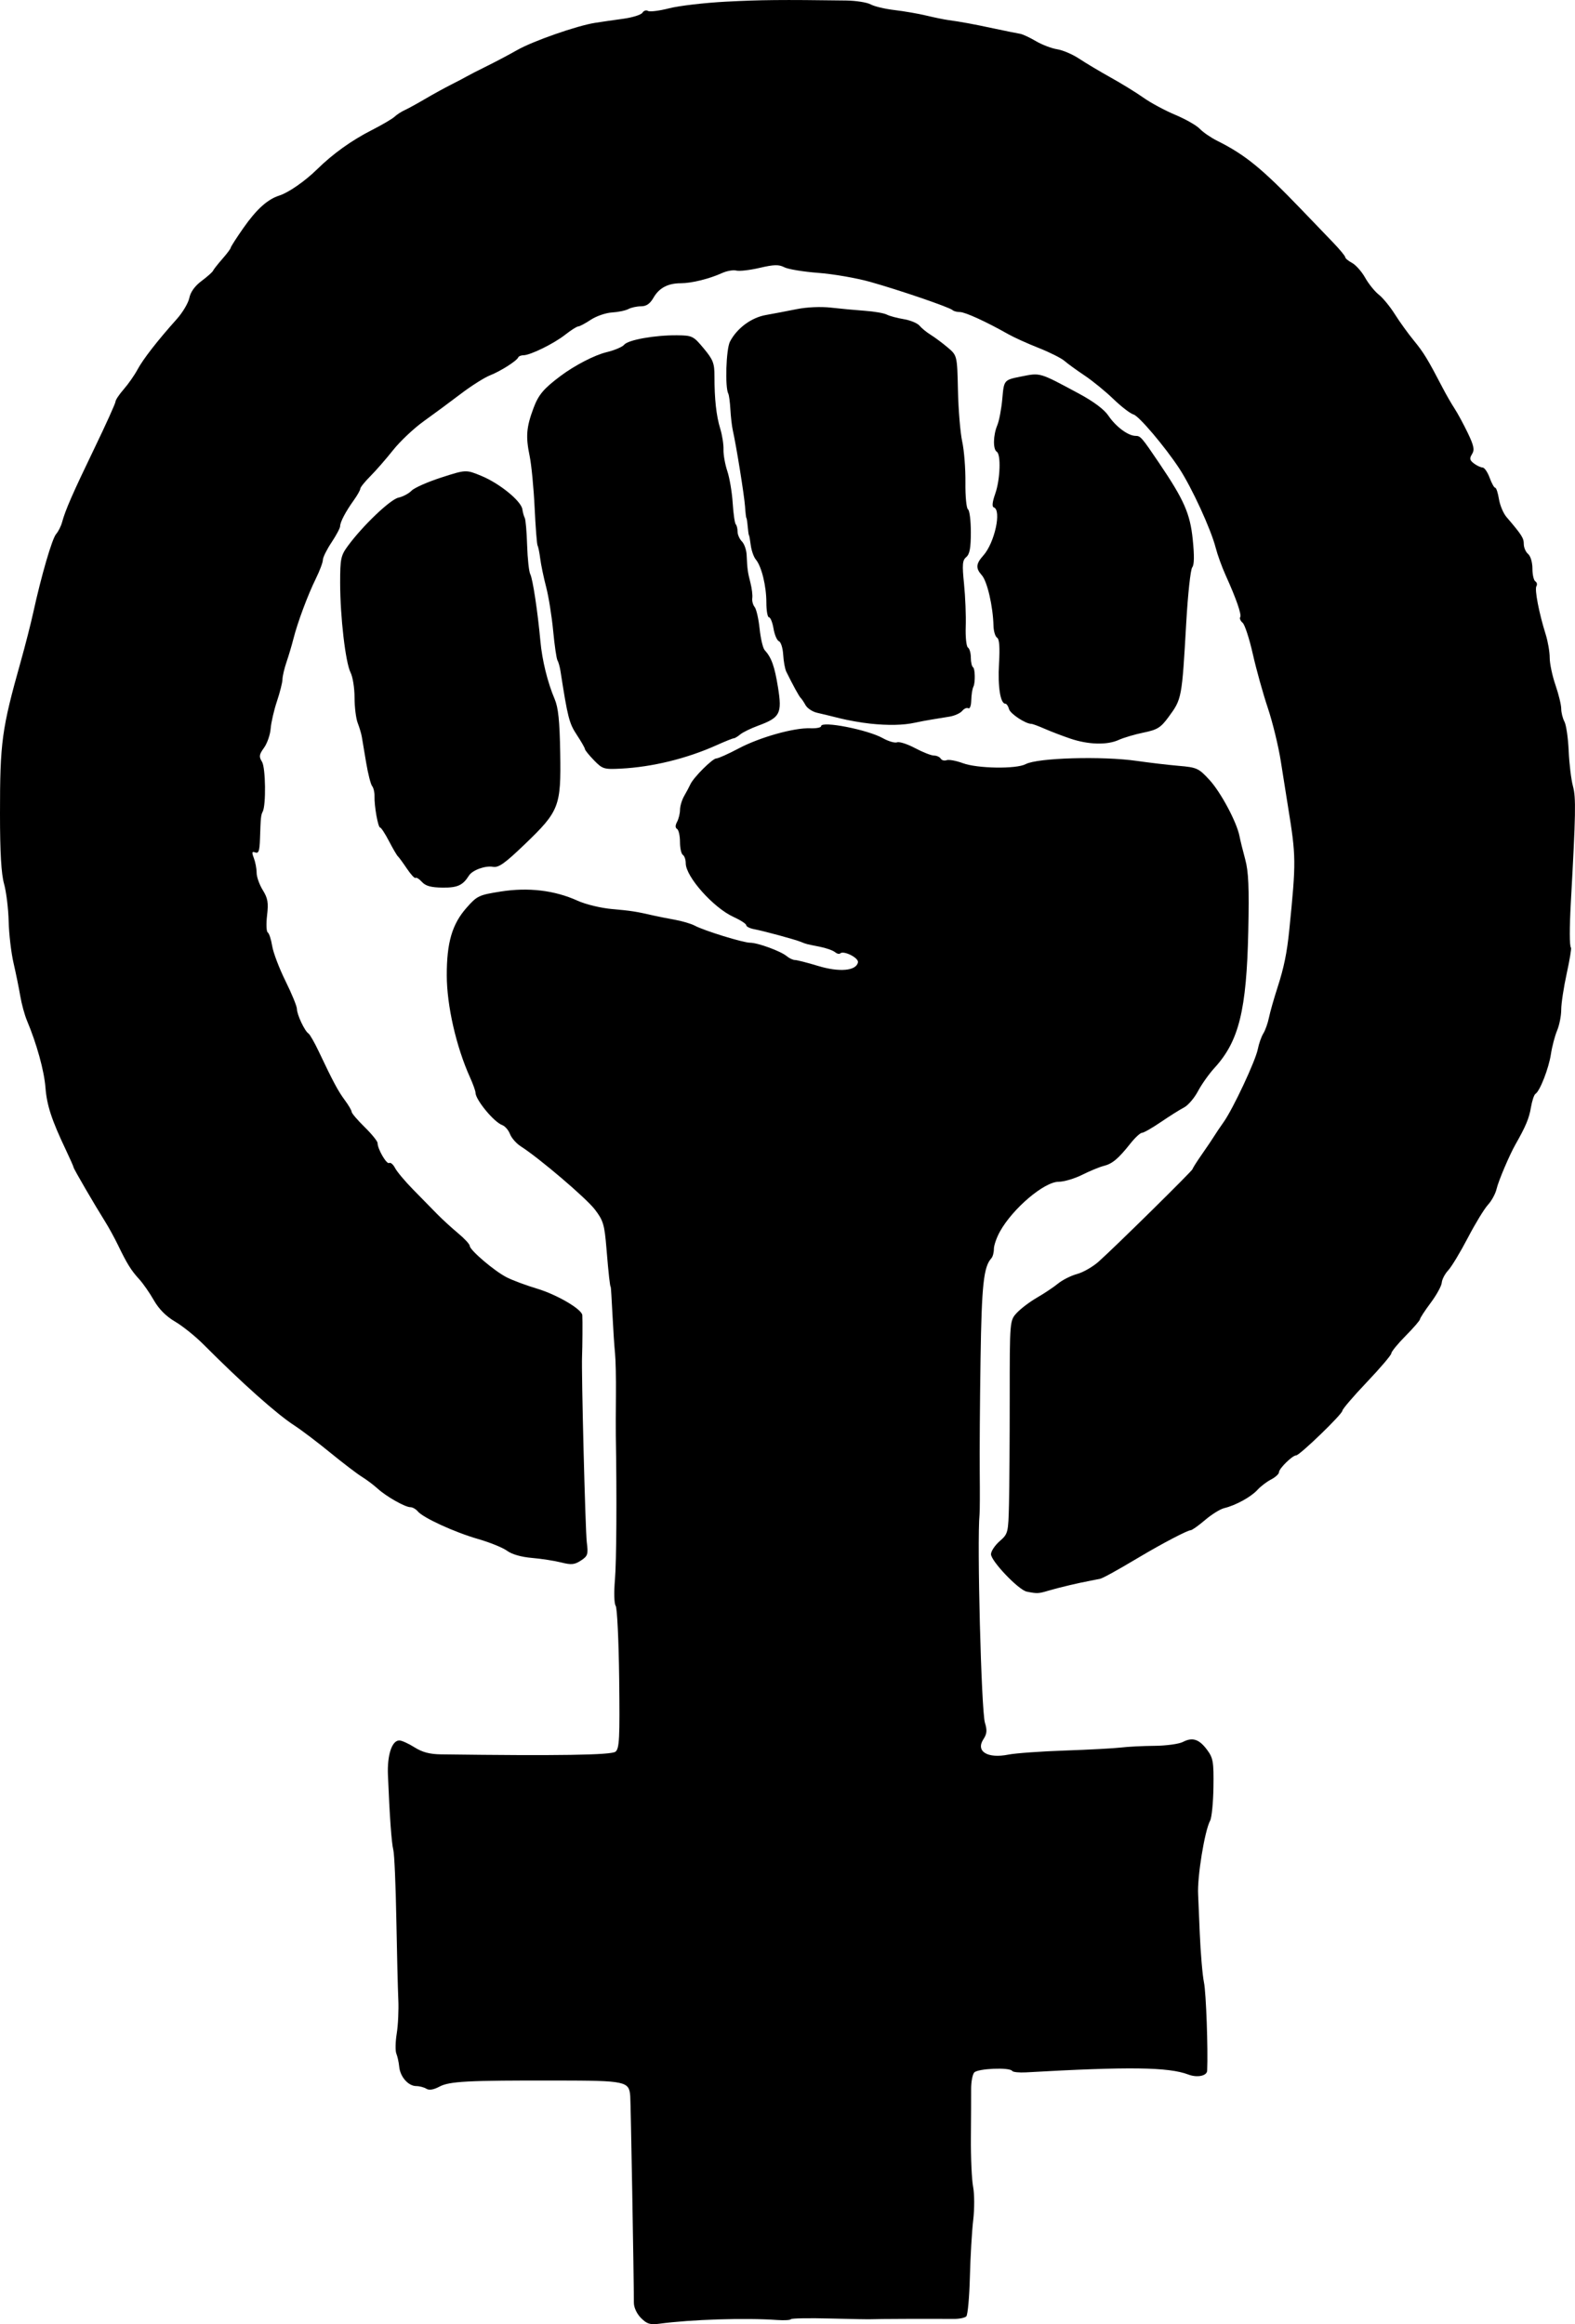<?xml version="1.0" encoding="UTF-8"?>
<svg version="1.1" viewBox="0 0 546.89 807.06" xmlns="http://www.w3.org/2000/svg">
<path d="m222.59 804.93c-1.451-1.451-2.483-3.64-2.487-5.276-0.022-9.482-1.077-69.325-1.265-71.795-0.391-5.139-1.51-5.378-25.313-5.416-31.442-0.05-37.442 0.264-40.975 2.143-2.007 1.067-3.555 1.313-4.5 0.715-0.792-0.501-2.384-0.919-3.536-0.927-2.754-0.02-5.563-3.22-5.898-6.718-0.147-1.538-0.593-3.578-0.989-4.533-0.397-0.955-0.338-4.105 0.131-7s0.716-8.189 0.549-11.764c-0.166-3.575-0.476-16.147-0.688-27.937s-0.68-22.59-1.04-24c-0.622-2.438-1.296-11.795-1.876-26.063-0.283-6.957 1.378-12 3.953-12 0.822 0 3.189 1.07 5.261 2.378 2.716 1.715 5.29 2.398 9.23 2.45 40.564 0.537 59.162 0.252 60.583-0.928 1.341-1.113 1.514-4.58 1.267-25.345-0.158-13.231-0.704-24.621-1.215-25.313-0.524-0.71-0.638-4.628-0.26-9 0.541-6.263 0.679-28.951 0.306-50.243-0.034-1.925-0.015-8.225 0.041-14s-0.086-12.3-0.317-14.5c-0.23-2.2-0.632-8.275-0.892-13.5-0.26-5.225-0.528-9.5-0.595-9.5-0.259 0-0.745-4.354-1.483-13.299-0.69-8.365-1.095-9.728-4.028-13.57-3.009-3.941-19.227-17.767-25.739-21.944-1.537-0.986-3.218-2.905-3.735-4.266-0.517-1.36-1.735-2.759-2.705-3.108-2.854-1.026-9.265-8.796-9.265-11.23 0-0.609-0.861-3.014-1.913-5.346-4.78-10.595-8.037-24.854-8.064-35.308-0.03-11.438 1.835-17.854 6.845-23.545 3.683-4.184 4.284-4.469 11.945-5.675 9.556-1.504 18.662-0.414 26.599 3.184 2.875 1.303 8.131 2.573 12.087 2.919 6.58 0.576 8.276 0.843 14.5 2.277 1.375 0.317 4.608 0.956 7.184 1.421 2.576 0.465 5.697 1.387 6.935 2.05 3.294 1.763 16.818 5.936 19.237 5.936 2.663 0 10.669 2.938 12.723 4.67 0.868 0.732 2.148 1.331 2.845 1.331 0.696 0 4.318 0.927 8.049 2.06 7.387 2.244 13.256 1.71 13.827-1.258 0.303-1.572-5.04-4.229-6.19-3.078-0.308 0.308-1.134 0.087-1.835-0.492-0.701-0.579-3.074-1.411-5.274-1.847-4.841-0.961-4.645-0.911-6.5-1.676-2.008-0.829-12.81-3.763-16.25-4.415-1.512-0.286-2.75-0.908-2.75-1.382 0-0.474-1.982-1.764-4.405-2.868-6.988-3.183-16.595-13.971-16.595-18.634 0-1.26-0.45-2.569-1-2.909-0.55-0.34-1-2.365-1-4.5s-0.451-4.161-1.003-4.502c-0.67-0.414-0.67-1.241 0-2.493 0.551-1.03 1.009-2.916 1.017-4.189 8e-3 -1.274 0.665-3.441 1.461-4.816 0.795-1.375 1.753-3.175 2.128-4 1.1-2.419 7.693-9 9.016-9 0.668 0 4.15-1.558 7.739-3.462 7.324-3.885 19.229-7.239 24.891-7.011 2.062 0.083 3.75-0.243 3.75-0.725 0-1.944 16.155 1.196 21.447 4.168 1.938 1.088 4.164 1.733 4.948 1.432 0.784-0.301 3.599 0.611 6.257 2.026 2.658 1.415 5.597 2.572 6.531 2.572 0.934 0 1.996 0.481 2.359 1.068 0.363 0.588 1.282 0.83 2.041 0.538 0.76-0.292 3.302 0.178 5.649 1.043 5.069 1.869 18.548 2.073 21.803 0.331 4.105-2.197 26.625-2.848 38.632-1.116 4.308 0.621 10.843 1.389 14.523 1.706 6.308 0.543 6.917 0.822 10.664 4.887 3.934 4.268 9.51 14.717 10.429 19.543 0.262 1.375 1.149 4.975 1.972 8 1.169 4.298 1.404 9.762 1.075 25-0.594 27.478-3.243 38.195-11.729 47.459-1.888 2.062-4.471 5.704-5.739 8.094s-3.443 4.929-4.834 5.642c-1.391 0.713-5.003 2.985-8.028 5.049-3.025 2.064-5.982 3.753-6.57 3.754-0.589 7.2e-4 -2.389 1.66-4 3.687-4.245 5.341-6.292 7.063-9.279 7.808-1.458 0.364-4.826 1.751-7.483 3.084s-6.347 2.422-8.198 2.422c-4.992 0-15.912 9.265-20.368 17.28-1.156 2.079-2.102 4.802-2.102 6.05s-0.389 2.697-0.864 3.22c-2.708 2.979-3.374 9.158-3.768 34.95-0.227 14.85-0.353 32.625-0.28 39.5 0.072 6.875 0.042 13.4-0.066 14.5-0.92 9.302 0.602 68.213 1.869 72.349 0.807 2.634 0.697 3.851-0.519 5.706-2.777 4.238 1.403 6.817 8.683 5.357 2.445-0.49 11.261-1.125 19.592-1.411 8.331-0.286 17.106-0.758 19.5-1.048 2.394-0.291 7.649-0.556 11.679-0.589 4.029-0.033 8.446-0.641 9.814-1.351 3.337-1.732 5.646-0.968 8.42 2.784 2.073 2.804 2.299 4.138 2.178 12.886-0.074 5.367-0.593 10.615-1.154 11.662-1.914 3.576-4.507 19.542-4.167 25.657 0.031 0.55 0.289 6.625 0.573 13.5 0.285 6.875 0.942 14.549 1.461 17.052 0.733 3.538 1.441 23.195 1.103 30.63-0.082 1.805-3.467 2.491-6.534 1.325-6.855-2.606-20.573-2.79-56.365-0.755-2.39 0.136-4.554-0.09-4.809-0.503-0.817-1.323-12.021-0.845-13.189 0.562-0.599 0.721-1.077 3.309-1.063 5.75s-0.02 10.063-0.075 16.938c-0.055 6.875 0.29 14.531 0.767 17.012 0.478 2.483 0.494 7.655 0.036 11.5-0.458 3.843-0.979 12.74-1.159 19.77-0.18 7.03-0.741 13.196-1.246 13.702-0.506 0.505-2.493 0.905-4.417 0.888-7.692-0.068-27.559 0-28.498 0.101-0.55 0.058-6.988-0.054-14.306-0.248-7.318-0.194-13.47-0.087-13.672 0.238-0.201 0.326-2.314 0.453-4.694 0.284-11.191-0.796-29.883-0.205-41.098 1.299-3.077 0.413-4.226 0.05-6.25-1.975zm133.91-252.26c-2.806-0.552-12.394-10.596-12.394-12.983 0-1.037 1.35-3.07 3-4.518 2.931-2.572 3.006-2.869 3.25-12.973 0.138-5.687 0.25-22.339 0.25-37.004 0-26.664 0-26.664 2.5-29.345 1.375-1.475 4.525-3.848 7-5.275s5.758-3.622 7.295-4.878c1.538-1.257 4.505-2.745 6.596-3.308 2.09-0.563 5.446-2.487 7.458-4.276 5.655-5.03 32.651-31.628 32.651-32.171 0-0.265 1.462-2.576 3.25-5.134s3.699-5.394 4.247-6.3c0.549-0.906 2.031-3.106 3.294-4.889 3.277-4.625 11.056-21.236 11.855-25.314 0.371-1.895 1.233-4.345 1.916-5.445 0.683-1.1 1.561-3.575 1.953-5.5 0.391-1.925 1.733-6.65 2.982-10.5 2.228-6.868 3.282-12.03 4.081-20 2.397-23.885 2.381-25.322-0.489-43-0.536-3.3-1.642-10.275-2.458-15.5s-2.843-13.55-4.503-18.5-4.008-13.386-5.217-18.746c-1.209-5.361-2.804-10.249-3.544-10.863-0.74-0.614-1.117-1.486-0.838-1.938 0.549-0.888-1.379-6.436-5.065-14.577-1.276-2.819-2.824-7.094-3.44-9.5-1.661-6.489-8.348-21.035-12.715-27.657-5-7.582-13.947-18.13-15.81-18.64-1.1-0.301-4.25-2.72-7-5.376s-7.25-6.33-10-8.165c-2.75-1.835-5.9-4.123-7-5.082-1.1-0.96-5.15-2.991-9-4.513s-8.575-3.662-10.5-4.755c-7.543-4.281-14.976-7.687-16.777-7.687-1.039 0-2.193-0.303-2.564-0.674-0.958-0.958-18.588-6.995-28.703-9.829-4.699-1.317-12.772-2.713-17.94-3.103-5.168-0.39-10.468-1.266-11.779-1.946-1.92-0.996-3.583-0.956-8.56 0.207-3.397 0.794-7.05 1.216-8.118 0.938-1.067-0.278-3.317 0.121-5 0.887-4.367 1.988-10.537 3.508-14.262 3.515-4.499 8e-3 -7.543 1.626-9.512 5.057-1.194 2.08-2.461 2.948-4.304 2.948-1.437 0-3.419 0.432-4.404 0.959-0.986 0.528-3.544 1.061-5.684 1.186-2.141 0.125-5.459 1.268-7.374 2.541s-3.875 2.314-4.356 2.314c-0.481 0-2.514 1.292-4.518 2.872-3.939 3.105-12.127 7.128-14.506 7.128-0.809 0-1.621 0.338-1.805 0.75-0.553 1.245-6.107 4.771-9.833 6.244-1.925 0.761-6.495 3.661-10.156 6.445-3.661 2.784-9.44 7.056-12.844 9.494-3.403 2.438-8.175 6.938-10.605 10-2.429 3.062-5.989 7.143-7.91 9.068s-3.492 3.881-3.49 4.346-1.009 2.259-2.246 3.986c-2.862 3.994-4.749 7.579-4.754 9.033-2e-3 0.625-1.35 3.161-2.996 5.636s-2.993 5.199-2.996 6.054c-2e-3 0.855-1.099 3.78-2.437 6.5-2.827 5.748-6.353 15.217-7.801 20.946-0.556 2.2-1.631 5.815-2.389 8.033-0.758 2.218-1.389 4.918-1.403 6s-0.875 4.507-1.914 7.612c-1.039 3.105-2.023 7.38-2.186 9.5-0.163 2.12-1.199 5.109-2.302 6.643-1.719 2.39-1.82 3.086-0.705 4.871 1.261 2.019 1.44 15.076 0.237 17.339-0.611 1.15-0.7 2.047-0.934 9.358-0.135 4.238-0.475 5.24-1.628 4.798-1.181-0.453-1.275-0.081-0.5 1.958 0.526 1.385 0.957 3.672 0.957 5.084s0.958 4.117 2.129 6.011c1.762 2.851 2.02 4.368 1.498 8.808-0.347 2.95-0.239 5.606 0.24 5.902 0.479 0.296 1.171 2.419 1.539 4.718 0.368 2.299 2.452 7.78 4.631 12.181 2.18 4.401 3.963 8.761 3.963 9.689 0 1.943 2.707 7.696 3.996 8.493 0.478 0.296 2.092 3.117 3.587 6.27 5.027 10.606 6.695 13.718 9.061 16.916 1.296 1.751 2.356 3.57 2.356 4.042 0 0.472 2.025 2.846 4.5 5.275s4.5 4.929 4.5 5.555c0 2.074 3.141 7.476 4.028 6.928 0.479-0.296 1.399 0.487 2.043 1.74 0.644 1.253 3.479 4.63 6.3 7.505 2.821 2.875 6.57 6.7 8.332 8.5s5.024 4.788 7.25 6.639 4.047 3.82 4.047 4.374c0 1.467 8.511 8.725 12.812 10.926 2.029 1.038 6.736 2.797 10.461 3.91 6.971 2.082 15.657 7.159 15.819 9.245 0.11 1.42 0.048 11.375-0.088 14.179-0.267 5.498 1.133 60.621 1.641 64.651 0.534 4.231 0.349 4.807-2.045 6.375-2.204 1.444-3.319 1.551-6.866 0.655-2.329-0.588-6.903-1.295-10.166-1.572-3.668-0.311-6.945-1.252-8.586-2.465-1.46-1.079-5.99-2.922-10.068-4.095-8.168-2.35-19.095-7.358-20.962-9.608-0.658-0.793-1.803-1.442-2.543-1.442-1.845 0-8.366-3.696-11.408-6.465-1.375-1.252-3.85-3.11-5.5-4.13s-6.6-4.797-11-8.395-9.956-7.807-12.346-9.353c-6.167-3.991-18.149-14.675-31.675-28.245-2.789-2.799-7.198-6.334-9.796-7.857-3.115-1.825-5.625-4.351-7.367-7.412-1.454-2.554-3.751-5.852-5.105-7.329-2.774-3.026-4.203-5.326-7.342-11.814-1.198-2.475-3.164-6.075-4.37-8-3.809-6.078-10.996-18.426-11.044-18.974-0.025-0.289-1.222-3.001-2.659-6.026-4.99-10.505-6.638-15.534-7.119-21.732-0.453-5.839-3.045-15.218-6.43-23.268-0.809-1.925-1.852-5.75-2.316-8.5-0.464-2.75-1.518-7.917-2.341-11.481-0.823-3.565-1.584-10.072-1.689-14.46-0.106-4.388-0.825-10.247-1.598-13.019-0.982-3.52-1.406-10.83-1.41-24.31-0.008-24.89 0.607-29.41 7.178-52.8 1.556-5.538 3.512-13.188 4.346-17 2.826-12.915 6.56-25.745 7.957-27.341 0.765-0.874 1.696-2.714 2.067-4.089 1.152-4.26 3.637-9.942 11.233-25.692 4.03-8.356 7.327-15.653 7.327-16.215 0-0.563 1.293-2.501 2.873-4.308s3.717-4.866 4.75-6.798c1.925-3.602 6.994-10.121 13.624-17.521 2.061-2.3 4.034-5.619 4.386-7.376 0.412-2.059 1.923-4.153 4.253-5.892 1.988-1.484 3.779-3.079 3.98-3.544 0.201-0.466 1.664-2.325 3.25-4.132s2.884-3.542 2.884-3.855c0-0.314 1.983-3.404 4.407-6.868 4.538-6.484 8.391-9.964 12.465-11.257 3.203-1.016 8.929-4.994 13.128-9.119 5.492-5.395 11.941-10.018 18.991-13.612 3.57-1.82 7.128-3.91 7.905-4.643 0.778-0.734 2.356-1.762 3.509-2.284 1.152-0.523 4.345-2.274 7.095-3.891s6.8-3.846 9-4.953 4.675-2.408 5.5-2.89c0.825-0.482 3.975-2.098 7-3.589s7.75-3.993 10.5-5.558c5.49-3.124 20.699-8.437 27-9.432 2.2-0.347 6.625-0.989 9.834-1.427 3.208-0.437 6.196-1.381 6.638-2.097 0.443-0.716 1.304-0.993 1.915-0.616 0.611 0.377 3.918-0.033 7.349-0.912 3.431-0.879 12.319-1.918 19.751-2.308 12.034-0.632 19.18-0.7 41.732-0.397 3.42 0.046 7.245 0.653 8.5 1.349 1.255 0.696 4.981 1.581 8.281 1.967 3.3 0.386 8.25 1.241 11 1.901 2.75 0.66 6.125 1.356 7.5 1.547 4.795 0.666 8.551 1.357 16 2.945 4.125 0.88 8.212 1.708 9.082 1.841 0.87 0.133 3.334 1.276 5.476 2.539s5.48 2.541 7.418 2.839c1.938 0.298 5.378 1.773 7.644 3.279s7.216 4.459 11 6.564c3.784 2.105 8.906 5.263 11.381 7.018 2.475 1.755 7.421 4.414 10.991 5.909 3.57 1.495 7.396 3.679 8.502 4.854s3.81 3.036 6.009 4.136c9.805 4.905 15.519 9.569 29.329 23.938 3.668 3.816 8.581 8.929 10.918 11.362 2.337 2.433 4.25 4.747 4.25 5.143 0 0.396 1.068 1.291 2.373 1.989 1.305 0.698 3.349 3.006 4.542 5.129s3.326 4.77 4.741 5.883c1.415 1.113 3.922 4.168 5.571 6.79 1.65 2.622 4.636 6.761 6.636 9.198 3.403 4.146 4.797 6.441 10.067 16.568 1.145 2.2 2.962 5.35 4.039 7s3.142 5.468 4.589 8.485c2.133 4.447 2.411 5.836 1.471 7.342-0.941 1.507-0.817 2.116 0.656 3.233 0.999 0.757 2.349 1.391 3.001 1.408s1.755 1.607 2.451 3.532c0.696 1.925 1.568 3.5 1.937 3.5 0.369 0 0.953 1.761 1.297 3.913 0.344 2.152 1.525 4.964 2.625 6.25 5.3 6.197 6.005 7.297 6.005 9.368 0 1.224 0.675 2.785 1.5 3.469 0.854 0.709 1.5 2.889 1.5 5.063 0 2.1 0.457 4.101 1.016 4.447 0.559 0.345 0.725 1.1 0.368 1.676-0.686 1.11 0.901 9.35 3.224 16.742 0.765 2.436 1.391 6.077 1.391 8.093s0.9 6.281 2 9.478 2 6.897 2 8.222 0.503 3.35 1.119 4.5c0.615 1.15 1.278 5.733 1.473 10.184 0.195 4.452 0.865 9.97 1.489 12.264 1.07 3.933 0.967 9.535-0.741 40.33-0.5 9.025-0.482 15.192 0.048 15.722 0.214 0.214-0.46 4.279-1.499 9.033s-1.889 10.369-1.889 12.477-0.645 5.376-1.433 7.262-1.752 5.56-2.143 8.164c-0.736 4.911-3.823 12.853-5.365 13.806-0.486 0.301-1.203 2.457-1.591 4.791-0.616 3.701-1.798 6.52-5.342 12.745-2.099 3.685-5.955 12.769-6.58 15.5-0.378 1.65-1.726 4.125-2.995 5.5-1.269 1.375-4.42 6.55-7.002 11.5-2.581 4.95-5.636 10.009-6.787 11.242-1.151 1.233-2.162 3.164-2.245 4.292s-1.808 4.269-3.833 6.982-3.701 5.282-3.725 5.708c-0.023 0.427-2.269 3.026-4.991 5.776s-4.953 5.481-4.958 6.068c-5e-3 0.588-3.831 5.088-8.502 10s-8.496 9.38-8.5 9.927c-8e-3 1.193-14.82 15.505-16.047 15.505-1.294 0-5.96 4.572-5.96 5.839 0 0.61-1.239 1.75-2.752 2.533-1.514 0.783-3.651 2.417-4.75 3.632-2.19 2.422-7.569 5.37-11.524 6.317-1.39 0.333-4.386 2.197-6.659 4.142s-4.523 3.537-5.001 3.537c-1.086 0-9.905 4.62-17.813 9.332-8.047 4.795-12.842 7.431-13.75 7.561-0.412 0.059-0.863 0.145-1 0.191-0.138 0.046-1.15 0.247-2.25 0.447-3.845 0.698-11.029 2.398-14.493 3.43-3.562 1.061-3.932 1.078-7.612 0.353zm-209.99-246.42c-0.947-1.047-1.948-1.678-2.223-1.403-0.275 0.275-1.632-1.184-3.014-3.244s-2.783-3.97-3.113-4.245c-0.33-0.275-1.714-2.638-3.074-5.25s-2.753-4.75-3.094-4.75c-0.725 0-2.052-7.414-1.951-10.896 0.038-1.318-0.334-2.893-0.826-3.5-0.493-0.607-1.424-4.254-2.07-8.104-0.646-3.85-1.326-7.9-1.511-9-0.185-1.1-0.829-3.267-1.431-4.815-0.602-1.548-1.094-5.508-1.094-8.8s-0.619-7.2-1.376-8.685c-1.767-3.469-3.624-19.447-3.624-31.188 0-8.368 0.23-9.46 2.706-12.83 5.153-7.014 14.692-16.112 17.552-16.74 1.557-0.342 3.598-1.427 4.536-2.411 0.938-0.984 5.576-3.04 10.307-4.568 8.601-2.779 8.601-2.779 14-0.541 6.303 2.613 13.762 8.706 14.172 11.577 0.157 1.1 0.533 2.45 0.835 3s0.67 4.823 0.817 9.495c0.147 4.672 0.64 9.191 1.095 10.042 0.855 1.598 2.589 13.082 3.517 23.291 0.601 6.619 2.508 14.347 4.955 20.081 1.256 2.943 1.73 7.56 1.919 18.694 0.315 18.562-0.318 20.195-12.281 31.685-6.952 6.677-9.102 8.204-11.06 7.854-2.69-0.48-7.143 1.141-8.341 3.038-2.152 3.406-3.992 4.242-9.199 4.18-3.986-0.048-5.857-0.564-7.127-1.968zm59.725-42.26c-1.72-1.774-3.127-3.519-3.127-3.878 0-0.359-1.275-2.587-2.833-4.952-2.65-4.024-3.146-5.959-5.648-22.074-0.237-1.525-0.711-3.227-1.054-3.781-0.343-0.554-1.016-5.165-1.497-10.245-0.481-5.08-1.577-11.929-2.437-15.219-0.86-3.29-1.783-7.715-2.051-9.833-0.269-2.118-0.684-4.168-0.923-4.555-0.239-0.387-0.7-6.304-1.025-13.149-0.325-6.845-1.103-14.92-1.73-17.945-1.409-6.796-1.149-10 1.353-16.686 1.719-4.595 3.497-6.705 9.344-11.094 4.927-3.698 11.871-7.291 16-8.279 2.75-0.658 5.511-1.829 6.135-2.602 1.357-1.682 10.726-3.35 18.365-3.269 5.27 0.056 5.657 0.246 9.244 4.555 3.272 3.93 3.743 5.152 3.734 9.686-0.015 7.845 0.636 13.755 2.003 18.189 0.678 2.2 1.187 5.45 1.129 7.223s0.54 5.148 1.328 7.5c0.788 2.352 1.627 7.33 1.866 11.062 0.239 3.732 0.718 7.069 1.065 7.417 0.347 0.347 0.631 1.488 0.631 2.536s0.675 2.58 1.5 3.405 1.567 2.93 1.648 4.679c0.234 5.026 0.362 5.963 1.319 9.679 0.496 1.925 0.786 4.314 0.644 5.31-0.142 0.995 0.225 2.391 0.815 3.102 0.59 0.711 1.366 4.095 1.724 7.52 0.358 3.425 1.145 6.771 1.75 7.436 2.386 2.625 3.448 5.596 4.638 12.973 1.464 9.078 0.739 10.473-6.911 13.292-2.545 0.938-5.338 2.304-6.206 3.036-0.868 0.732-1.867 1.331-2.22 1.331-0.353 0-3.018 1.068-5.921 2.374-10.432 4.691-22.369 7.611-33.403 8.172-5.768 0.293-6.304 0.124-9.25-2.915zm165.37-7.532c-2.75-0.933-6.742-2.462-8.872-3.397-2.13-0.936-4.198-1.701-4.596-1.701-2.035 0-7.353-3.513-7.778-5.138-0.268-1.024-0.84-1.862-1.272-1.862-1.723 0-2.665-5.93-2.201-13.858 0.336-5.743 0.126-8.582-0.672-9.075-0.639-0.395-1.199-2.259-1.244-4.142-0.163-6.721-2.182-15.459-4.053-17.538-2.181-2.423-2.064-3.969 0.517-6.848 3.945-4.401 6.42-15.79 3.633-16.719-0.673-0.224-0.497-1.882 0.5-4.709 1.734-4.916 2.058-13.673 0.539-14.611-1.359-0.84-1.261-5.747 0.182-9.185 0.65-1.548 1.438-5.724 1.75-9.278 0.568-6.463 0.568-6.463 6.565-7.66 6.714-1.34 6.194-1.494 19.993 5.919 5.142 2.762 8.809 5.508 10.289 7.704 2.57 3.813 6.843 6.984 9.425 6.994 1.719 7e-3 2.108 0.457 8.226 9.507 8.598 12.719 10.691 17.474 11.61 26.377 0.591 5.733 0.536 8.93-0.171 9.781-0.577 0.696-1.508 9.269-2.068 19.053-1.525 26.621-1.521 26.599-6.215 32.984-2.655 3.612-3.85 4.352-8.585 5.319-3.025 0.617-6.918 1.767-8.651 2.554-4.067 1.848-10.551 1.667-16.849-0.47zm-69.5-5.185c-3.025-0.322-7.75-1.156-10.5-1.851s-6.303-1.56-7.896-1.921c-1.593-0.361-3.393-1.553-4-2.648-0.607-1.096-1.363-2.217-1.679-2.493-0.516-0.449-2.828-4.667-5.022-9.163-0.446-0.915-0.923-3.551-1.059-5.859-0.136-2.308-0.798-4.407-1.471-4.665-0.673-0.258-1.522-2.234-1.886-4.391s-1.073-3.922-1.575-3.922c-0.502 0-0.912-2.31-0.912-5.134 0-5.748-1.671-12.564-3.661-14.932-0.724-0.861-1.516-3.111-1.76-5-0.244-1.889-0.523-3.434-0.619-3.434-0.096 0-0.293-1.35-0.437-3s-0.352-3-0.461-3-0.32-1.8-0.469-4c-0.256-3.77-3.031-21.04-4.259-26.5-0.309-1.375-0.68-4.591-0.825-7.146s-0.47-5.03-0.725-5.5c-1.193-2.204-0.77-15.482 0.576-18.078 2.409-4.648 7.399-8.351 12.461-9.247 2.573-0.455 7.378-1.371 10.678-2.035 3.584-0.721 8.416-0.933 12-0.525 3.3 0.376 8.61 0.87 11.8 1.099 3.19 0.228 6.565 0.817 7.5 1.308 0.935 0.491 3.586 1.204 5.892 1.586 2.306 0.382 4.781 1.407 5.5 2.278 0.719 0.871 2.467 2.299 3.884 3.172 1.417 0.873 4.062 2.845 5.878 4.381 3.301 2.793 3.301 2.793 3.574 15 0.15 6.714 0.817 14.682 1.481 17.707 0.665 3.025 1.164 9.414 1.11 14.197-0.054 4.784 0.347 8.973 0.891 9.309 0.544 0.336 0.99 3.905 0.99 7.93 0 5.463-0.402 7.652-1.587 8.636-1.341 1.113-1.461 2.564-0.773 9.372 0.448 4.431 0.711 11.066 0.584 14.745-0.126 3.679 0.221 6.968 0.773 7.309 0.551 0.341 1.002 1.916 1.002 3.502s0.354 3.101 0.786 3.368c0.686 0.424 0.79 5.247 0.143 6.632-0.461 0.987-0.7 2.546-0.814 5.309-0.063 1.545-0.514 2.562-1.002 2.261-0.488-0.301-1.433 0.11-2.1 0.915-0.668 0.804-2.631 1.699-4.363 1.989-1.732 0.289-4.5 0.741-6.149 1.004-1.65 0.263-4.292 0.761-5.872 1.107-4.093 0.896-9.287 1.006-15.629 0.33z"/>
</svg>
